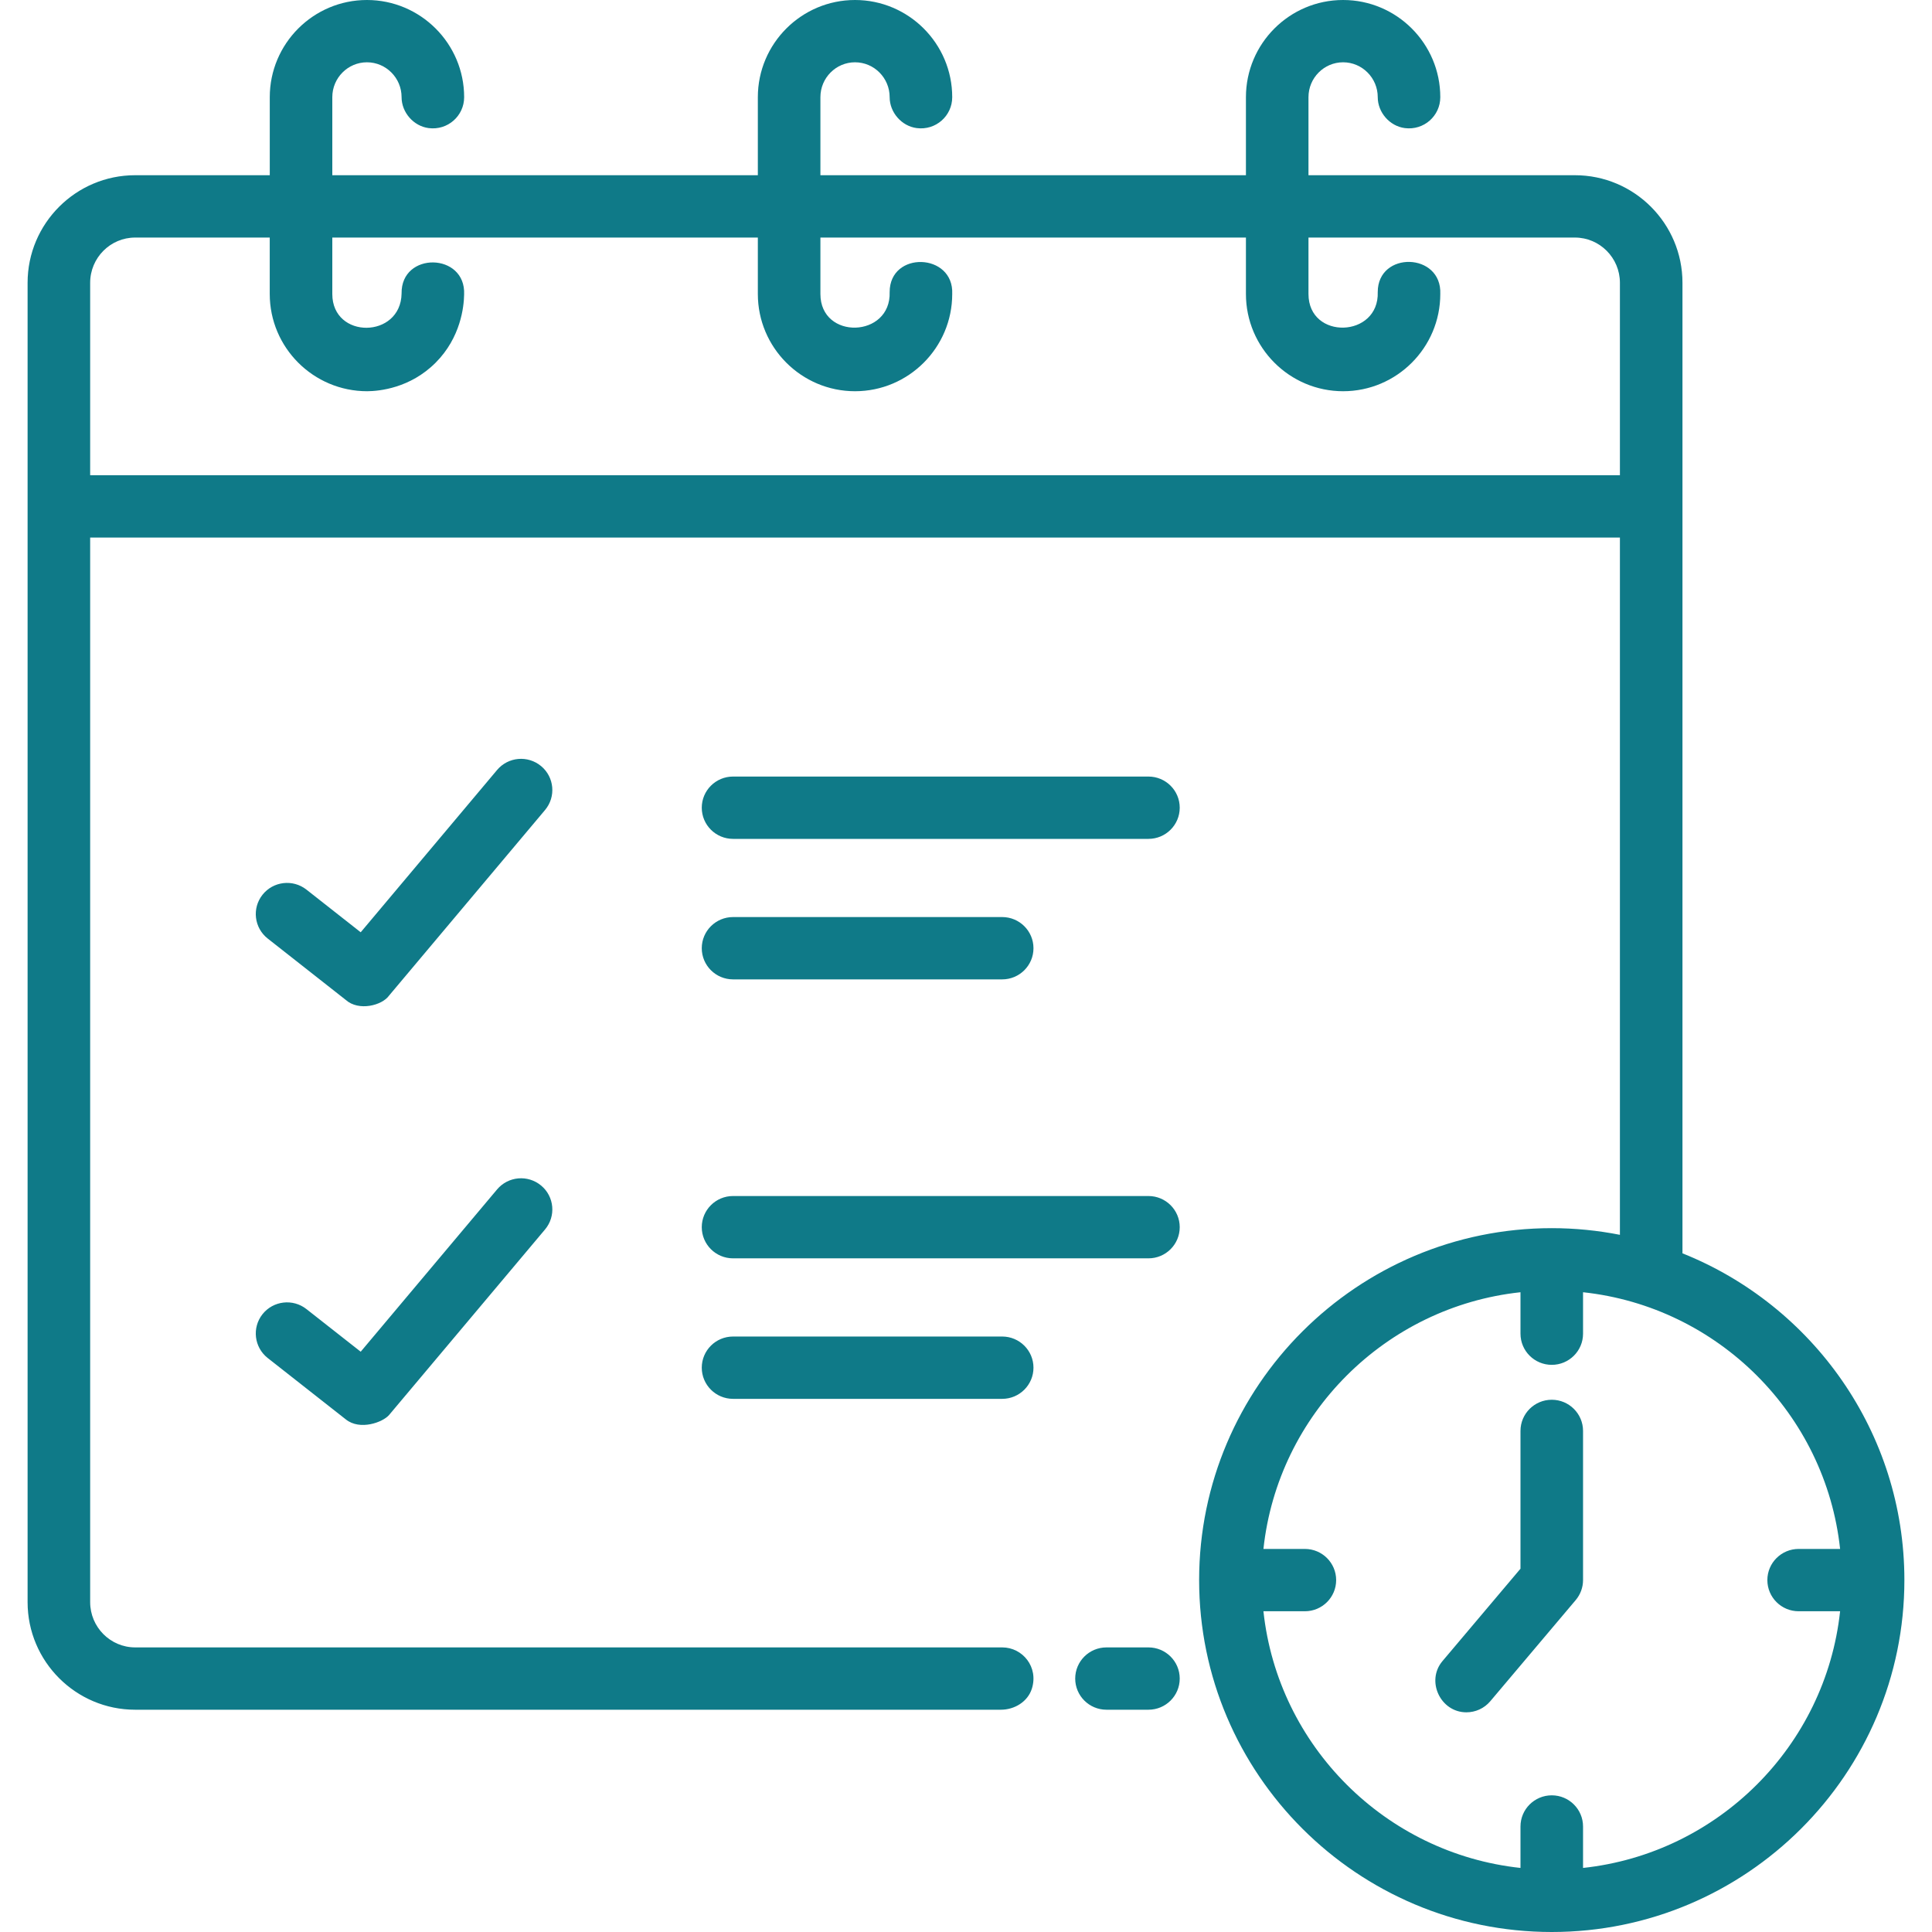 <?xml version="1.0" encoding="UTF-8"?>
<svg width="120px" height="120px" viewBox="0 0 120 120" version="1.1" xmlns="http://www.w3.org/2000/svg" xmlns:xlink="http://www.w3.org/1999/xlink">
    <title>Orientamento</title>
    <g id="✅-Desktop" stroke="none" stroke-width="1" fill="none" fill-rule="evenodd">
        <g id="Orientamento" transform="translate(1.714, 0)" fill="#0F7A88">
            <path d="M21.077,0 C17.748,0 15.042,2.708 15.042,6.037 L15.042,10.883 L6.68,10.883 C2.997,10.883 0,13.881 0,17.565 L0,99.511 C0,103.196 2.997,106.194 6.68,106.194 L60.452,106.194 C61.301,106.194 62.12,105.696 62.376,104.89 C62.802,103.554 61.812,102.323 60.534,102.323 L6.68,102.323 C5.14,102.323 3.886,101.06 3.886,99.511 L3.886,33.388 L98.902,33.388 L98.902,76.697 C97.532,76.428 96.116,76.283 94.669,76.283 C82.591,76.283 72.766,86.088 72.766,98.14 C72.766,110.193 82.592,120 94.669,120 C106.746,120 116.571,110.193 116.571,98.14 C116.571,88.95 110.856,81.072 102.787,77.846 L102.787,17.565 C102.787,13.88 99.791,10.883 96.107,10.883 L79.558,10.883 L79.558,6.035 C79.558,4.841 80.523,3.869 81.708,3.869 C82.894,3.869 83.86,4.841 83.86,6.035 C83.86,6.98 84.598,7.832 85.539,7.956 C86.73,8.112 87.745,7.193 87.745,6.037 C87.745,2.708 85.037,0 81.708,0 C78.379,0 75.673,2.708 75.673,6.037 L75.673,10.883 L49.243,10.883 L49.243,6.035 C49.243,4.841 50.207,3.869 51.393,3.869 C52.579,3.869 53.544,4.841 53.544,6.035 C53.544,6.98 54.283,7.832 55.223,7.956 C56.414,8.112 57.43,7.193 57.43,6.037 C57.43,2.708 54.721,0 51.393,0 C48.065,0 45.357,2.708 45.357,6.037 L45.357,10.883 L18.926,10.883 L18.926,6.035 C18.926,4.841 19.891,3.869 21.077,3.869 C22.263,3.869 23.229,4.841 23.229,6.035 C23.229,6.98 23.968,7.832 24.908,7.956 C26.099,8.112 27.115,7.193 27.115,6.037 C27.115,2.708 24.405,0 21.077,0 Z M6.68,14.755 L15.04,14.755 L15.04,18.261 C15.04,21.59 17.749,24.3 21.091,24.3 C21.843,24.295 23.764,24.112 25.348,22.523 C26.906,20.959 27.101,19.042 27.113,18.297 C27.234,15.68 23.186,15.612 23.229,18.231 C23.181,21.041 18.926,21.085 18.926,18.261 L18.926,14.755 L45.357,14.755 L45.357,18.261 C45.357,21.59 48.065,24.3 51.393,24.3 C54.722,24.3 57.43,21.59 57.43,18.261 C57.542,15.699 53.544,15.566 53.544,18.14 C53.639,20.995 49.243,21.137 49.243,18.261 L49.243,14.755 L75.673,14.755 L75.673,18.261 C75.673,21.59 78.381,24.3 81.71,24.3 C85.039,24.3 87.745,21.59 87.745,18.261 C87.852,15.671 83.86,15.577 83.86,18.14 C83.954,20.995 79.558,21.136 79.558,18.261 L79.558,14.755 L96.107,14.755 C97.648,14.755 98.902,16.016 98.902,17.565 L98.902,29.517 L3.886,29.517 L3.886,17.565 C3.886,16.015 5.14,14.755 6.68,14.755 Z M30.479,47.14 C29.983,47.184 29.504,47.416 29.16,47.826 L20.69,57.905 L17.319,55.255 C16.475,54.593 15.254,54.738 14.59,55.576 C13.926,56.416 14.071,57.631 14.913,58.294 L19.764,62.108 C20.563,62.822 22.02,62.456 22.457,61.831 L32.139,50.312 C32.827,49.493 32.721,48.273 31.898,47.586 C31.486,47.243 30.974,47.097 30.479,47.14 Z M43.817,48.233 C42.744,48.233 41.874,49.1 41.874,50.168 C41.874,51.237 42.744,52.104 43.817,52.104 L69.618,52.104 C70.692,52.104 71.561,51.237 71.561,50.168 C71.561,49.1 70.691,48.233 69.618,48.233 L43.817,48.233 Z M43.817,56.96 C42.744,56.96 41.874,57.827 41.874,58.895 C41.874,59.964 42.744,60.831 43.817,60.831 L60.534,60.831 C61.607,60.831 62.477,59.964 62.477,58.895 C62.477,57.827 61.606,56.96 60.534,56.96 L43.817,56.96 Z M30.479,73.192 C29.983,73.236 29.504,73.468 29.16,73.878 L20.69,83.957 L17.319,81.309 C16.477,80.647 15.255,80.789 14.59,81.628 C13.926,82.468 14.071,83.685 14.913,84.348 L19.764,88.16 C20.643,88.87 22.074,88.339 22.457,87.883 L32.139,76.364 C32.827,75.545 32.721,74.325 31.898,73.638 C31.486,73.295 30.974,73.149 30.479,73.192 Z M43.817,74.287 C42.744,74.287 41.874,75.154 41.874,76.222 C41.874,77.291 42.744,78.158 43.817,78.158 L69.618,78.158 C70.692,78.158 71.561,77.291 71.561,76.222 C71.561,75.154 70.691,74.287 69.618,74.287 L43.817,74.287 Z M92.726,80.263 L92.726,82.838 C92.726,83.906 93.596,84.773 94.669,84.773 C95.741,84.773 96.612,83.906 96.612,82.838 L96.612,80.263 C104.998,81.166 111.676,87.834 112.578,96.207 L110.003,96.207 C108.93,96.207 108.06,97.074 108.06,98.142 C108.06,99.211 108.93,100.078 110.003,100.078 L112.578,100.078 C111.676,108.45 104.998,115.118 96.612,116.021 L96.612,113.447 C96.612,112.378 95.741,111.511 94.669,111.511 C93.596,111.511 92.726,112.378 92.726,113.447 L92.726,116.021 C84.34,115.118 77.661,108.451 76.76,100.078 L79.335,100.078 C80.407,100.078 81.277,99.211 81.277,98.142 C81.277,97.074 80.407,96.207 79.335,96.207 L76.76,96.207 C77.662,87.834 84.341,81.165 92.726,80.263 Z M43.817,83.014 C42.744,83.014 41.874,83.881 41.874,84.949 C41.874,86.017 42.744,86.885 43.817,86.885 L60.534,86.885 C61.607,86.885 62.477,86.017 62.477,84.949 C62.477,83.881 61.606,83.014 60.534,83.014 L43.817,83.014 Z M94.669,86.941 C93.596,86.941 92.726,87.808 92.726,88.877 L92.726,97.435 L87.88,103.174 C86.842,104.402 87.749,106.355 89.366,106.355 C89.918,106.355 90.47,106.12 90.853,105.663 L96.154,99.386 C96.45,99.038 96.612,98.596 96.612,98.14 L96.612,88.877 C96.612,87.808 95.741,86.941 94.669,86.941 Z M67.011,102.323 C65.939,102.323 65.069,103.19 65.069,104.259 C65.069,105.327 65.939,106.194 67.011,106.194 L69.618,106.194 C70.692,106.194 71.561,105.327 71.561,104.259 C71.561,103.19 70.691,102.323 69.618,102.323 L67.011,102.323 Z" id="Shape"></path>
        </g>
    </g>
</svg>